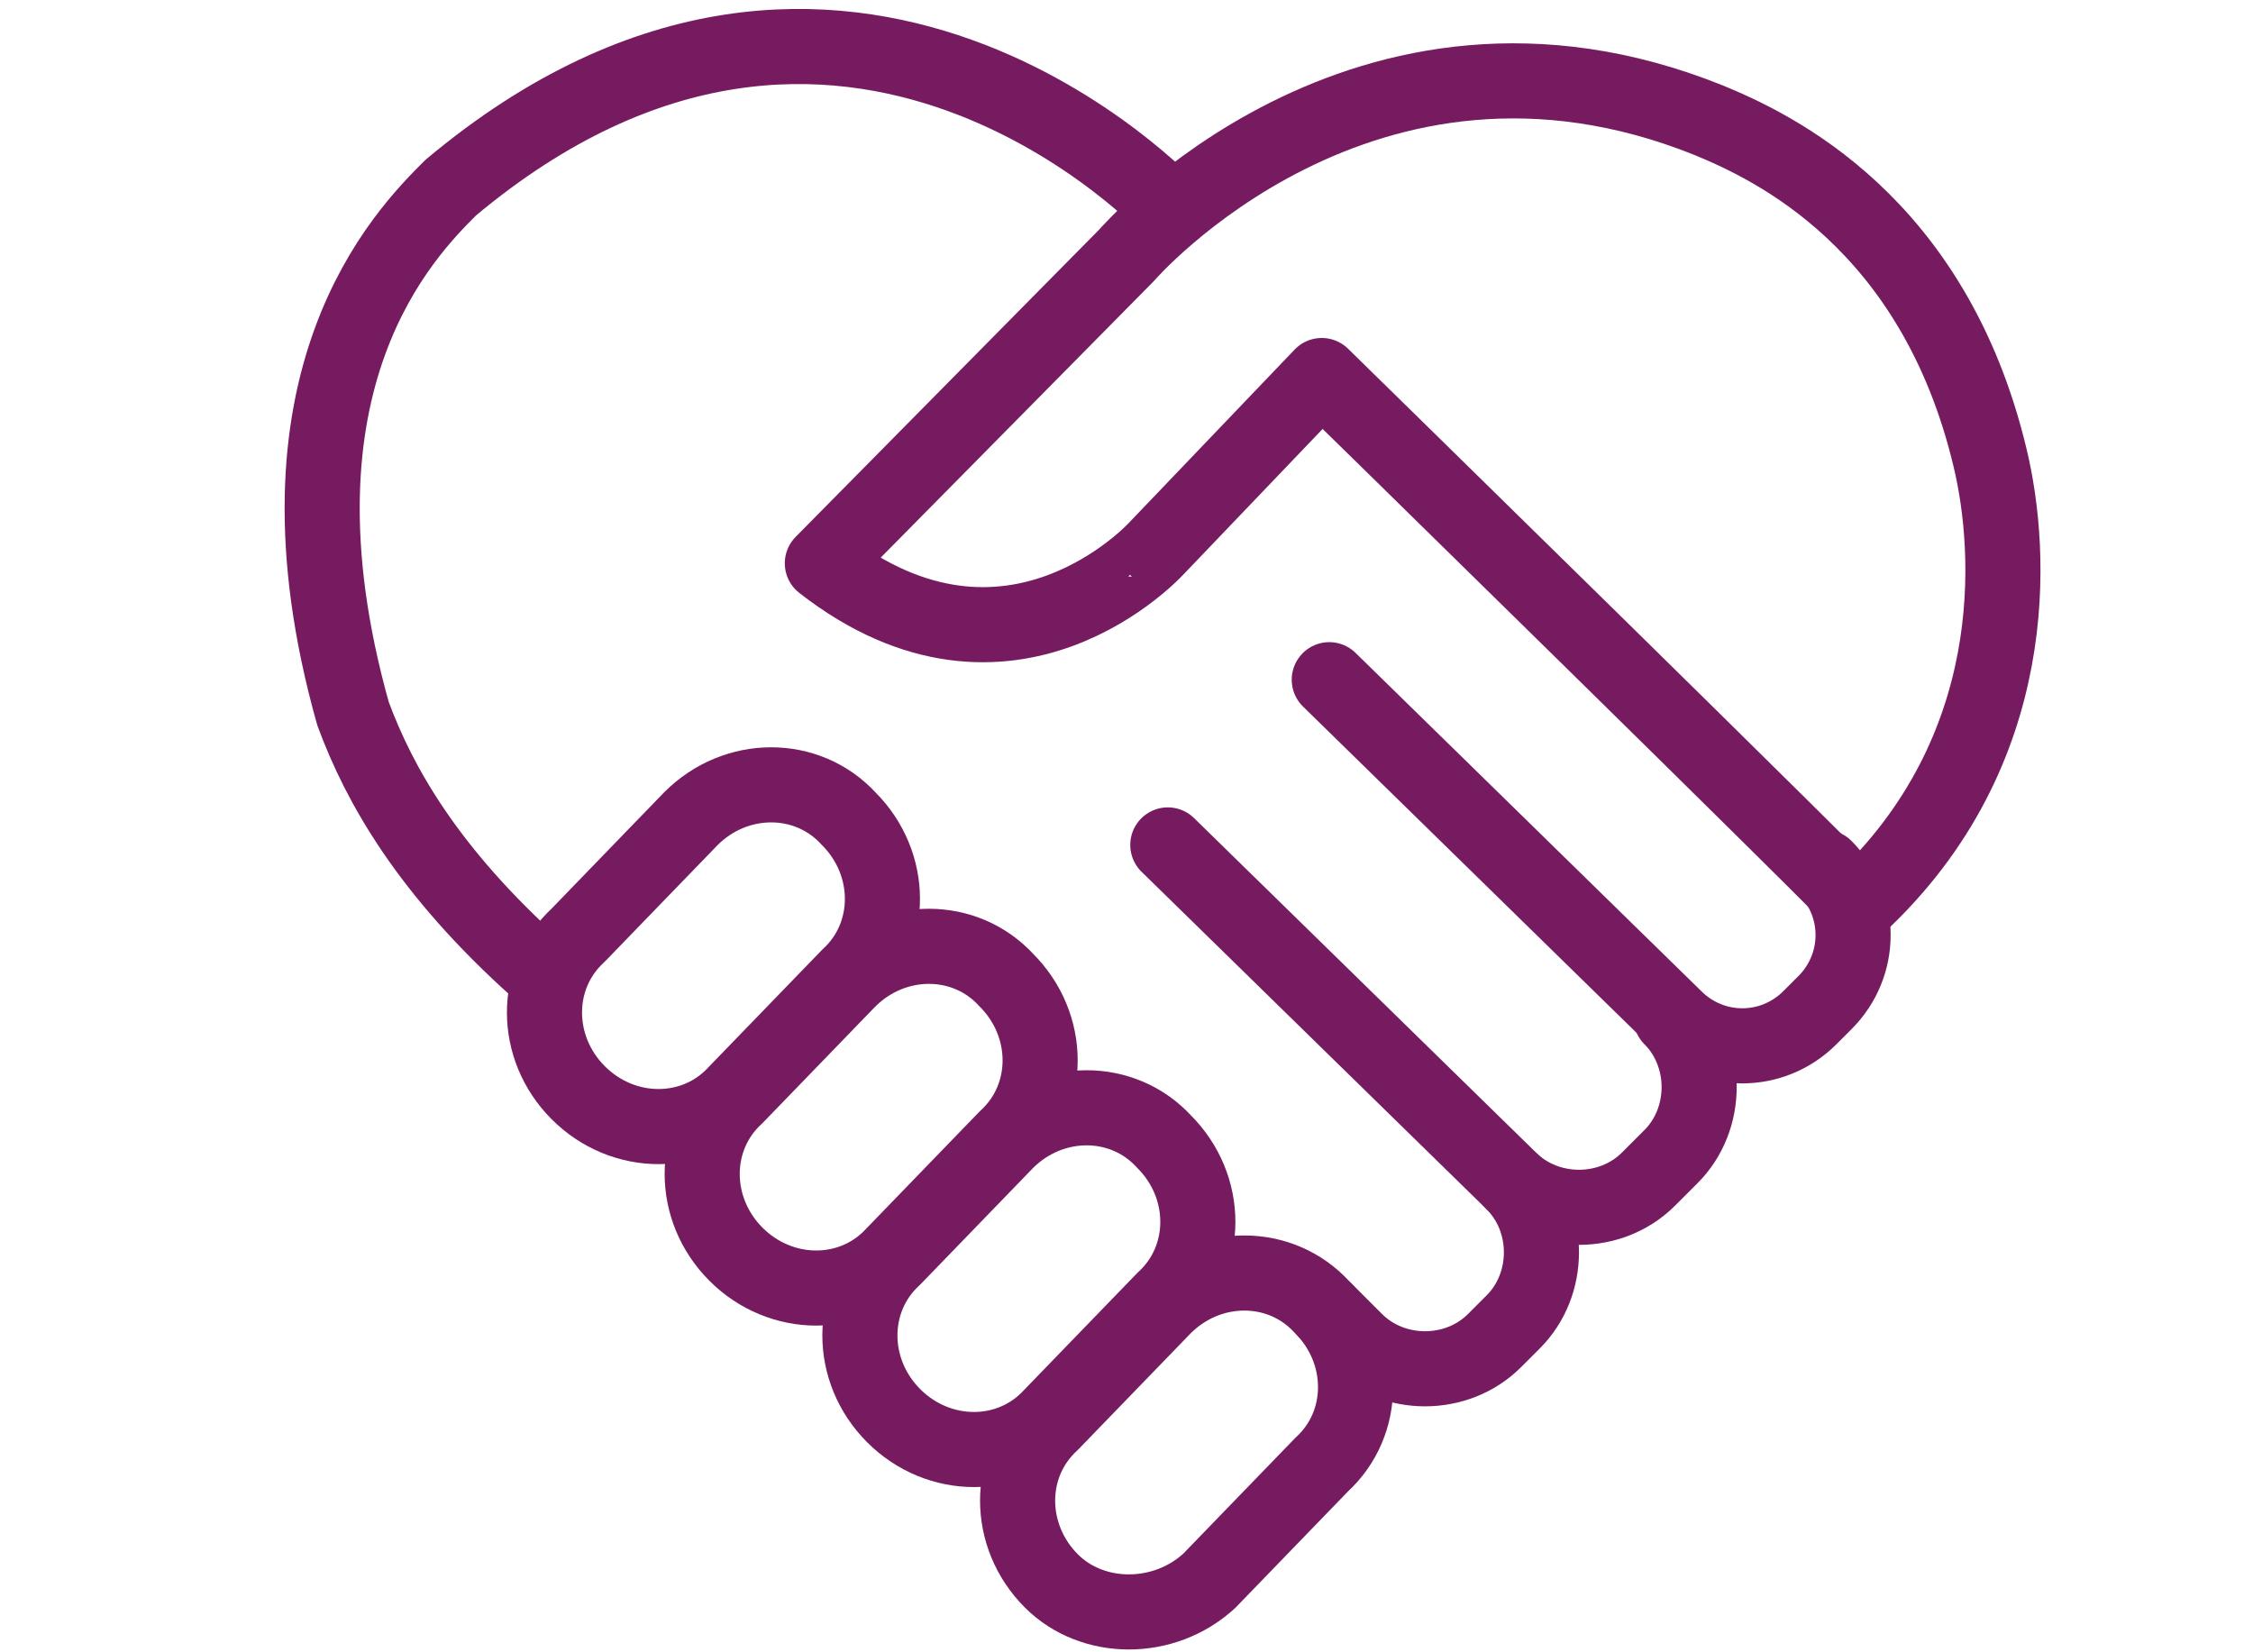 <?xml version="1.0" encoding="utf-8"?>
<!-- Generator: Adobe Illustrator 24.0.0, SVG Export Plug-In . SVG Version: 6.00 Build 0)  -->
<svg version="1.1" id="Layer_1" xmlns="http://www.w3.org/2000/svg" xmlns:xlink="http://www.w3.org/1999/xlink" x="0px" y="0px"
	 viewBox="0 0 60 44" style="enable-background:new 0 0 60 44;" xml:space="preserve">
<style type="text/css">
	.st0{fill:none;stroke:#771B61;stroke-width:2;stroke-linecap:round;stroke-linejoin:round;stroke-miterlimit:10;}
</style>
<path class="st0" d="M21.9,15L30,6.8c0,0,6.3-7.3,15.5-3.6c1.7,0.7,6,2.7,7.5,9c0.6,2.5,0.9,7.8-3.5,11.9C49.5,24,35.2,10,35.2,10
	l-4.4,4.6C30.8,14.6,26.9,18.9,21.9,15z"/>
<path class="st0" d="M31.2,5.6c0,0-8.7-9.4-19.2-0.6c-1.2,1.2-5.1,5.1-2.6,14c0.7,1.9,2,4.2,4.9,6.8"/>
<path class="st0" d="M48.6,23.1c1,1,1,2.6,0,3.6l-0.4,0.4c-1,1-2.6,1-3.6,0l-9.2-9"/>
<path class="st0" d="M44.5,27.1c1,1,1,2.7,0,3.7l-0.6,0.6c-1,1-2.7,1-3.7,0l-9.1-8.9"/>
<path class="st0" d="M40.3,31.5c1,1,1,2.7,0,3.7l-0.5,0.5c-1,1-2.7,1-3.7,0l-0.8-0.8"/>
<path class="st0" d="M15.4,29.1L15.4,29.1c-1.2-1.2-1.2-3.1,0-4.2l3-3.1c1.2-1.2,3.1-1.2,4.2,0l0,0c1.2,1.2,1.2,3.1,0,4.2l-3,3.1
	C18.5,30.3,16.6,30.3,15.4,29.1z"/>
<path class="st0" d="M19.6,33.4L19.6,33.4c-1.2-1.2-1.2-3.1,0-4.2l3-3.1c1.2-1.2,3.1-1.2,4.2,0l0,0c1.2,1.2,1.2,3.1,0,4.2l-3,3.1
	C22.7,34.6,20.8,34.6,19.6,33.4z"/>
<path class="st0" d="M23.8,37.7L23.8,37.7c-1.2-1.2-1.2-3.1,0-4.2l3-3.1c1.2-1.2,3.1-1.2,4.2,0l0,0c1.2,1.2,1.2,3.1,0,4.2l-3,3.1
	C26.9,38.9,25,38.9,23.8,37.7z"/>
<path class="st0" d="M28,42.1L28,42.1c-1.2-1.2-1.2-3.1,0-4.2l3-3.1c1.2-1.2,3.1-1.2,4.2,0l0,0c1.2,1.2,1.2,3.1,0,4.2l-3,3.1
	C31,43.2,29.1,43.2,28,42.1z"/>
</svg>
